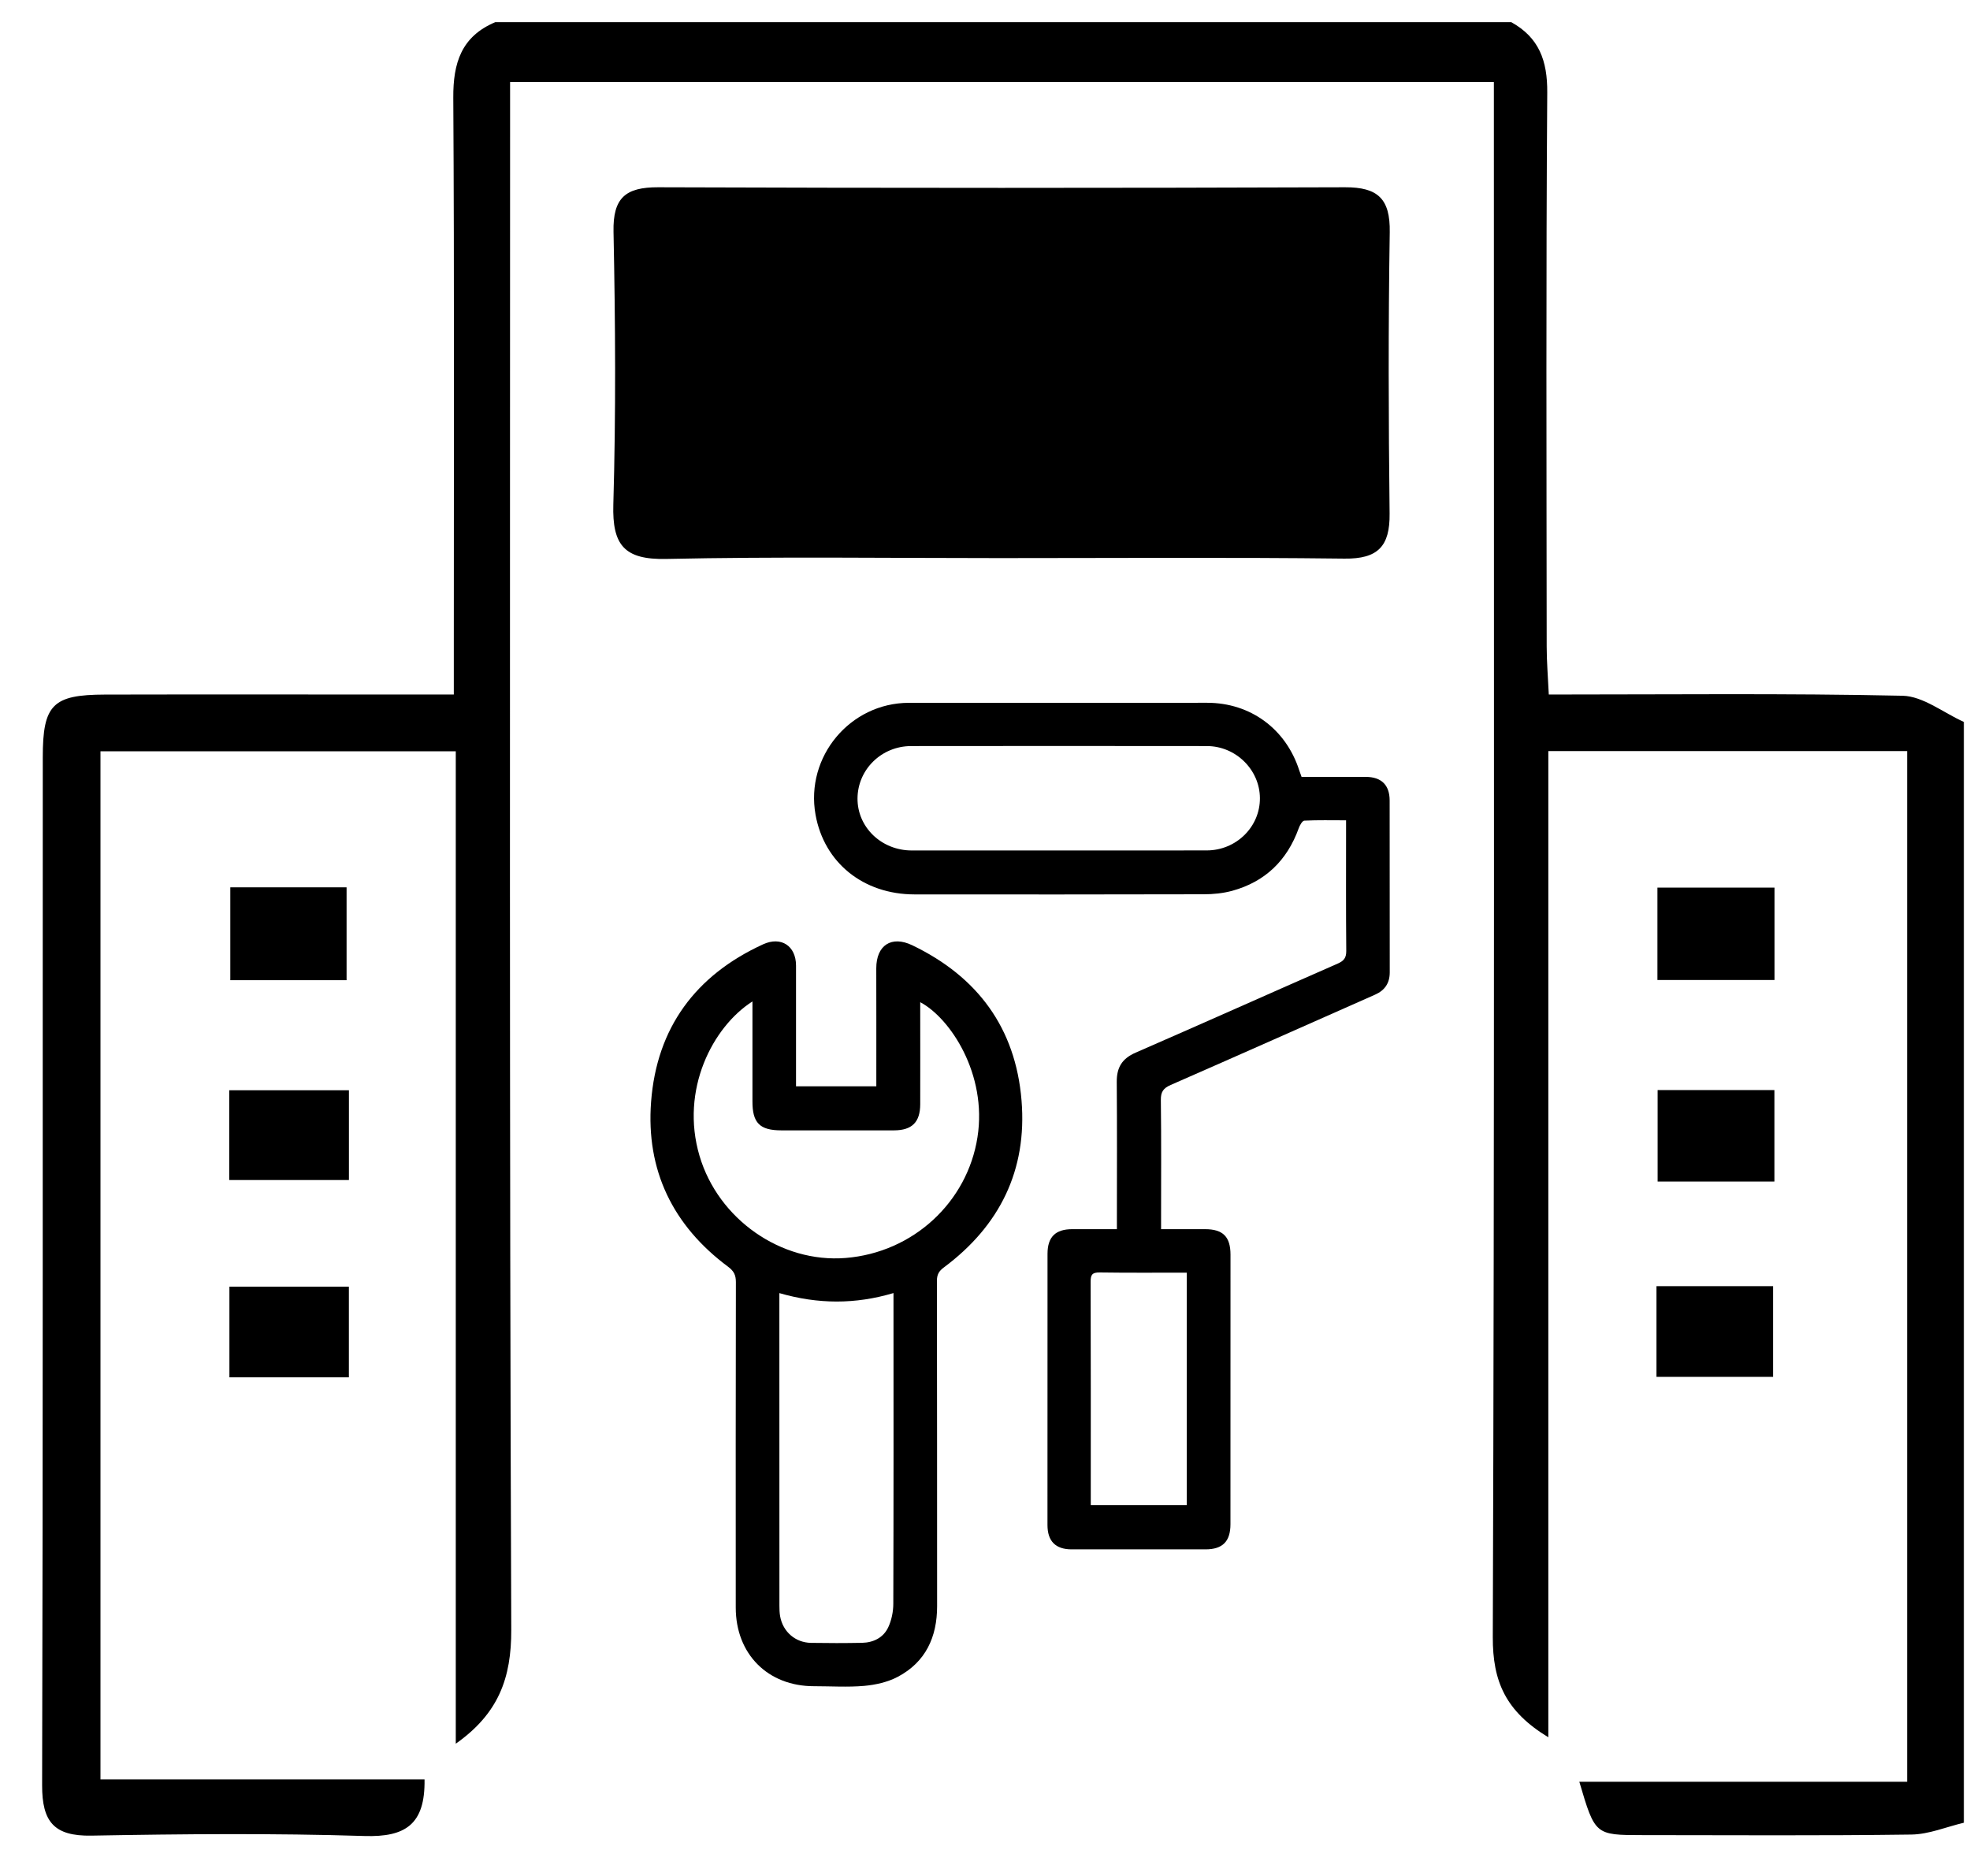 <svg width="42" height="40" viewBox="0 0 42 40" fill="none" xmlns="http://www.w3.org/2000/svg">
<path d="M25.302 27.136C24.669 27.136 24.057 27.141 23.445 27.132C23.287 27.13 23.251 27.179 23.252 27.33C23.257 28.854 23.255 30.378 23.255 31.901V32.091H25.302V27.136ZM22.557 18.134C23.614 18.134 24.671 18.135 25.728 18.133C26.357 18.132 26.866 17.629 26.861 17.016C26.857 16.413 26.347 15.908 25.731 15.908C23.629 15.906 21.527 15.905 19.425 15.908C18.792 15.909 18.287 16.408 18.282 17.022C18.277 17.638 18.792 18.134 19.439 18.134C20.479 18.134 21.518 18.134 22.557 18.134ZM28.698 17.491C28.389 17.491 28.098 17.484 27.808 17.498C27.765 17.501 27.711 17.597 27.689 17.659C27.442 18.346 26.974 18.801 26.271 18.994C26.076 19.047 25.867 19.068 25.665 19.068C23.609 19.073 21.554 19.073 19.498 19.071C18.404 19.07 17.57 18.394 17.387 17.371C17.166 16.136 18.123 14.987 19.378 14.986C21.498 14.984 23.618 14.984 25.738 14.985C26.66 14.986 27.415 15.542 27.699 16.424C27.713 16.468 27.73 16.511 27.749 16.565C28.207 16.565 28.662 16.565 29.117 16.565C29.451 16.566 29.627 16.738 29.627 17.069C29.628 18.29 29.627 19.511 29.629 20.732C29.629 20.963 29.524 21.117 29.315 21.209C27.863 21.851 26.413 22.498 24.959 23.134C24.801 23.203 24.747 23.282 24.749 23.455C24.76 24.302 24.754 25.149 24.754 25.996V26.209H25.693C26.073 26.209 26.234 26.37 26.234 26.753C26.234 28.669 26.234 30.584 26.233 32.5C26.233 32.867 26.066 33.036 25.701 33.036C24.749 33.036 23.797 33.036 22.845 33.036C22.504 33.035 22.332 32.862 22.332 32.516C22.332 30.588 22.333 28.66 22.333 26.733C22.333 26.377 22.501 26.209 22.858 26.209C23.167 26.208 23.476 26.209 23.812 26.209V25.994C23.812 25.018 23.817 24.043 23.809 23.068C23.807 22.761 23.922 22.571 24.211 22.445C25.65 21.818 27.082 21.177 28.52 20.546C28.649 20.489 28.703 20.426 28.702 20.277C28.694 19.413 28.698 18.548 28.698 17.684V17.491Z" fill="black"/>
<path d="M16.616 27.572V27.77C16.616 29.925 16.616 32.08 16.617 34.236C16.617 34.311 16.619 34.388 16.632 34.462C16.69 34.792 16.956 35.025 17.292 35.03C17.654 35.036 18.016 35.036 18.378 35.029C18.622 35.024 18.833 34.919 18.937 34.698C19.008 34.546 19.045 34.364 19.045 34.195C19.052 32.051 19.05 29.907 19.049 27.764V27.571C18.237 27.813 17.442 27.811 16.616 27.572ZM16.042 21.353C15.197 21.892 14.496 23.234 14.914 24.647C15.314 25.998 16.653 26.934 18.029 26.823C19.467 26.707 20.624 25.635 20.84 24.246C21.05 22.902 20.258 21.707 19.619 21.369C19.619 21.441 19.62 21.504 19.619 21.566C19.619 22.226 19.621 22.886 19.619 23.547C19.617 23.929 19.443 24.101 19.06 24.102C18.26 24.103 17.459 24.102 16.659 24.102C16.196 24.102 16.04 23.943 16.042 23.479C16.043 22.779 16.042 22.079 16.042 21.353ZM16.971 23.163H18.683V22.98C18.683 22.203 18.684 21.426 18.682 20.649C18.681 20.156 19.005 19.942 19.449 20.155C20.841 20.824 21.653 21.919 21.779 23.465C21.901 24.951 21.314 26.137 20.124 27.024C20.017 27.103 19.975 27.177 19.975 27.309C19.979 29.622 19.978 31.935 19.979 34.248C19.979 34.907 19.734 35.44 19.14 35.754C18.926 35.867 18.668 35.925 18.424 35.947C18.071 35.978 17.713 35.954 17.356 35.954C16.37 35.955 15.686 35.269 15.686 34.277C15.685 31.964 15.684 29.651 15.689 27.338C15.689 27.189 15.647 27.102 15.523 27.01C14.346 26.135 13.77 24.954 13.881 23.494C14.001 21.915 14.829 20.795 16.269 20.135C16.654 19.959 16.97 20.169 16.971 20.587C16.971 21.439 16.971 22.291 16.971 23.163Z" fill="black"/>
<path d="M41.869 38.865C41.496 38.953 41.124 39.112 40.751 39.117C38.84 39.143 36.928 39.13 35.017 39.129C34.006 39.128 34.006 39.127 33.671 37.992H40.66V16.015H33.01V37.043C32.098 36.488 31.823 35.853 31.826 34.906C31.863 24.233 31.849 13.56 31.849 2.888V1.748H10.875C10.875 2.146 10.875 2.529 10.875 2.911C10.875 13.523 10.859 24.135 10.9 34.747C10.904 35.786 10.626 36.538 9.717 37.18V16.019H2.142V37.941H9.051C9.067 38.904 8.641 39.175 7.771 39.148C5.832 39.087 3.889 39.105 1.948 39.14C1.153 39.154 0.896 38.846 0.898 38.066C0.918 30.759 0.908 23.452 0.912 16.145C0.912 15.023 1.125 14.813 2.237 14.81C4.36 14.805 6.484 14.809 8.607 14.809H9.675V13.726C9.675 9.845 9.687 5.964 9.664 2.083C9.659 1.34 9.838 0.777 10.558 0.473H32.221C32.812 0.802 32.992 1.293 32.987 1.972C32.959 5.91 32.972 9.848 32.975 13.786C32.975 14.106 33.002 14.425 33.02 14.809C35.599 14.809 38.081 14.781 40.562 14.835C41.001 14.845 41.433 15.198 41.869 15.393V38.865Z" fill="black"/>
<path d="M35.316 27.424H37.802V29.358H35.316V27.424Z" fill="black"/>
<path d="M7.438 29.368H4.891V27.435H7.438V29.368Z" fill="black"/>
<path d="M37.83 25.193H35.34V23.243H37.83V25.193Z" fill="black"/>
<path d="M7.439 25.161H4.887V23.247H7.439V25.161Z" fill="black"/>
<path d="M37.832 20.896H35.336V18.926H37.832V20.896Z" fill="black"/>
<path d="M4.91 18.92H7.389V20.9H4.91V18.92Z" fill="black"/>
<path d="M21.297 11.9C18.933 11.9 16.567 11.867 14.204 11.918C13.312 11.937 13.051 11.625 13.076 10.758C13.132 8.821 13.12 6.88 13.08 4.942C13.065 4.215 13.339 3.991 14.032 3.993C18.913 4.01 23.793 4.01 28.674 3.993C29.377 3.99 29.641 4.24 29.629 4.952C29.597 6.951 29.603 8.951 29.626 10.951C29.634 11.648 29.378 11.92 28.663 11.911C26.208 11.882 23.752 11.9 21.297 11.9Z" fill="black"/>
</svg>
